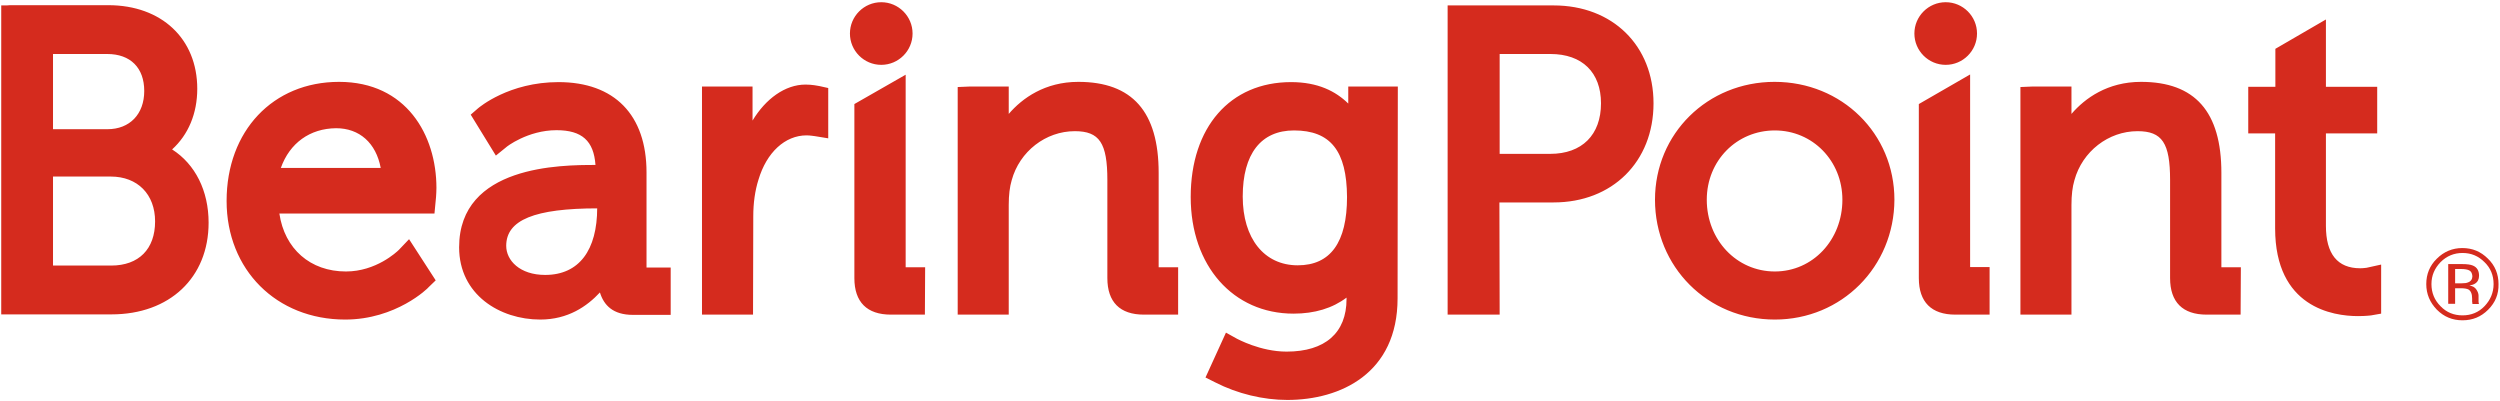 <svg xmlns:svg="http://www.w3.org/2000/svg" xmlns="http://www.w3.org/2000/svg" xmlns:xlink="http://www.w3.org/1999/xlink" id="svg264744" x="0px" y="0px" viewBox="0 0 1013.9 162.8" style="enable-background:new 0 0 1013.9 162.8;" xml:space="preserve"><style type="text/css">	.st0{fill:#D52B1E;}</style><path id="path257736" class="st0" d="M113.9,68.1h40.5c-1.9-10.1-8.6-16.1-18.1-16.1C125.7,52.1,117.5,58,113.9,68.1 M140,129.6 c-27.9,0-48.1-20.2-48.1-48.1c0-28.4,18.8-48.3,45.6-48.3c27.3,0,39.5,21.6,39.5,43c0,2.1-0.3,5.8-0.4,6.2l-0.4,4.2h-62.9 c2.1,14.3,12.5,23.5,27,23.5c12.2,0,20.6-7.9,21.5-8.8l4.1-4.3l10.8,16.7l-2.8,2.7C173.6,116.9,160.6,129.6,140,129.6 M21.5,52.4 h22.1c9,0,14.9-6.1,14.9-15.5c0-9.4-5.6-15-15-15h-22C21.5,21.8,21.5,52.4,21.5,52.4z M21.5,107.7l23.6,0c11.2,0,17.8-6.7,17.8-17.9 c0-11-7.1-18.2-18-18.2H21.5L21.5,107.7L21.5,107.7z M16.5,127.5H0.5l0-14.1c0-0.2,0-0.4,0-0.7V2.2h2.2l1.3-0.1h39.9 c21.6,0,36.1,13.6,36.1,33.9c0,10-3.6,18.6-10.2,24.6c9.4,6,14.8,16.8,14.8,29.7c0,22.3-15.8,37.2-39.4,37.2L16.5,127.5L16.5,127.5z  M806.9,127.6H793c-9.7,0-14.8-5.1-14.8-14.8V42.2L799,30.2l0,78.1h7.9L806.9,127.6L806.9,127.6z M789.1,26.3 c-7,0-12.7-5.7-12.7-12.7c0-7,5.7-12.7,12.7-12.7c7,0,12.7,5.7,12.7,12.7C801.8,20.6,796.1,26.3,789.1,26.3 M375.1,127.6h-13.8 c-9.7,0-14.8-5.1-14.8-14.8l0-70.6l20.8-11.9l0,78.1h7.9L375.1,127.6L375.1,127.6z M357.4,26.3c-7,0-12.7-5.7-12.7-12.7 c0-7,5.7-12.7,12.7-12.7c7,0,12.7,5.7,12.7,12.7C370.1,20.6,364.4,26.3,357.4,26.3 M305.4,127.6h-20.7V35.1h20.5v13.8 c5.3-8.8,13.2-14.6,21.5-14.6c2.6,0,5.1,0.5,5.6,0.6l3.6,0.8v20.4l-5.5-0.9c-0.3,0-1.8-0.3-3.3-0.3c-8.7,0-16.2,6.9-19.5,18 c-1.4,4.4-2.1,9.5-2.1,14.8L305.4,127.6L305.4,127.6z M908.7,127.6h-13.8c-9.7,0-14.8-5.1-14.8-14.8V73c0-15-3.2-19.8-13.2-19.8 c-11.8,0-22.4,8.2-25.6,19.9c-0.8,2.7-1.2,6-1.2,10v44.5h-20.7l0-92.3l4.7-0.2h16v11.1c5.5-6.4,14.7-13,28.2-13 c21.9,0,32.6,12.1,32.6,36.9v38.3h7.9L908.7,127.6L908.7,127.6z M477.7,127.6h-13.8c-9.7,0-14.8-5.1-14.8-14.8V73 c0-15-3.2-19.8-13.2-19.8c-11.8,0-22.4,8.2-25.6,19.9c-0.8,2.7-1.2,6-1.2,10v44.5h-20.7l0-92.3l4.7-0.2h16v11.1 c5.5-6.4,14.7-13,28.2-13c21.9,0,32.6,12.1,32.6,36.9v38.3h7.9V127.6L477.7,127.6z M524.8,52.9c-13.4,0-20.8,9.5-20.8,26.8 c0,17,8.7,27.9,22.3,27.9c13.3,0,20-9.3,20-27.7C546.2,61.2,539.6,52.9,524.8,52.9 M522.1,162.2c-9.8,0-20.2-2.5-29.2-7.1l-4-2 l8.3-18.2l4.5,2.5c0.1,0,9.4,5.2,20.1,5.2c15.6,0,24.3-7.6,24.3-21.3v-0.6c-5.7,4.3-12.9,6.5-21.5,6.5c-24.5,0-41.7-19.4-41.7-47.3 c0-28.3,16-46.6,40.7-46.6c10.9,0,18.1,3.7,23.2,8.7l0-6.9h20.1l-0.1,85.9C566.8,151.4,543.7,162.2,522.1,162.2 M956.3,128.2 c-10.1,0-33.6-3.5-33.6-35.6V54.1h-10.9V35.2h11V19.8l20.5-11.9v27.3h20.8v18.9h-20.8v37.5c0,11.4,4.7,17.2,13.9,17.2 c1.4,0,2.3-0.2,2.6-0.2l5.9-1.3v19.9l-4,0.7C961.8,127.9,959.5,128.2,956.3,128.2 M719.8,52.9c-15.5,0-27.6,12.3-27.6,28.1 c0,16.3,12.1,29.1,27.6,29.1c15.4,0,27.4-12.8,27.4-29.1C747.2,65.2,735.1,52.9,719.8,52.9 M719.8,129.6 c-27.3,0-48.6-21.4-48.6-48.6c0-26.8,21.3-47.8,48.5-47.8c27.3,0,48.6,21,48.6,47.8C768.2,108.2,746.9,129.6,719.8,129.6  M608.2,62.4h20.5c12.9,0,20.6-7.7,20.6-20.5c0-12.5-7.6-20-20.5-20h-20.6V62.4z M608.2,127.6h-21.1l0-125.4h43 c23.9,0,40.5,16.3,40.5,39.7c0,23.7-16.7,40.2-40.5,40.2h-22L608.2,127.6L608.2,127.6z M242.5,84.5c-25.7,0-37.2,4.7-37.2,15.2 c0,5.9,5.5,11.8,15.8,11.8c13.8,0,21.1-10.1,21.1-27.2L242.5,84.5L242.5,84.5z M219.1,129.6c-16.4,0-32.9-10.1-32.9-29.3 c0-33.3,41.4-33.4,55.3-33.4c-0.7-9.8-5.5-14.1-15.8-14.1c-11.7,0-20.4,6.8-20.4,6.9l-4.2,3.4l-10.2-16.6l3-2.6 c0.5-0.4,12.5-10.6,32.6-10.6c22.7,0,35.7,13.3,35.7,36.6v38.6h9.8v19.2h-15.3c-8.1,0-11.8-3.9-13.4-9.1 C238.1,124.2,230.4,129.6,219.1,129.6"></path><path id="path257740" class="st0" d="M1001.5,109.7c-0.7-0.4-1.9-0.6-3.4-0.6h-2.4v5.8h2.6c1.2,0,2.1-0.1,2.7-0.4 c1.1-0.4,1.7-1.3,1.7-2.5C1002.6,110.8,1002.2,110.1,1001.5,109.7 M998.5,107.1c2,0,3.5,0.2,4.4,0.6c1.7,0.7,2.5,2.1,2.5,4.1 c0,1.4-0.5,2.5-1.6,3.2c-0.6,0.4-1.3,0.6-2.3,0.8c1.3,0.2,2.2,0.7,2.8,1.6c0.6,0.9,0.9,1.7,0.9,2.5v1.2c0,0.4,0,0.8,0,1.2 c0,0.4,0.1,0.7,0.1,0.8l0.1,0.2h-2.7c0-0.1,0-0.1,0-0.2c0-0.1,0-0.1,0-0.2l-0.1-0.5v-1.3c0-1.9-0.5-3.1-1.5-3.7 c-0.6-0.3-1.6-0.5-3.2-0.5h-2.2v6.3h-2.8v-16.1L998.5,107.1L998.5,107.1z M989.8,106.3c-2.4,2.5-3.7,5.4-3.7,8.9 c0,3.5,1.2,6.5,3.7,9c2.4,2.5,5.4,3.7,8.9,3.7c3.5,0,6.5-1.2,8.9-3.7c2.4-2.5,3.7-5.5,3.7-9c0-3.5-1.2-6.5-3.7-8.9 c-2.5-2.5-5.4-3.7-8.9-3.7C995.3,102.6,992.3,103.8,989.8,106.3 M1009.1,125.6c-2.9,2.9-6.3,4.3-10.4,4.3c-4.1,0-7.5-1.4-10.4-4.3 c-2.8-2.9-4.3-6.3-4.3-10.4c0-4,1.4-7.5,4.3-10.3c2.8-2.8,6.3-4.3,10.3-4.3c4.1,0,7.5,1.4,10.4,4.3c2.9,2.8,4.3,6.3,4.3,10.3 C1013.4,119.3,1012,122.7,1009.1,125.6"></path></svg>